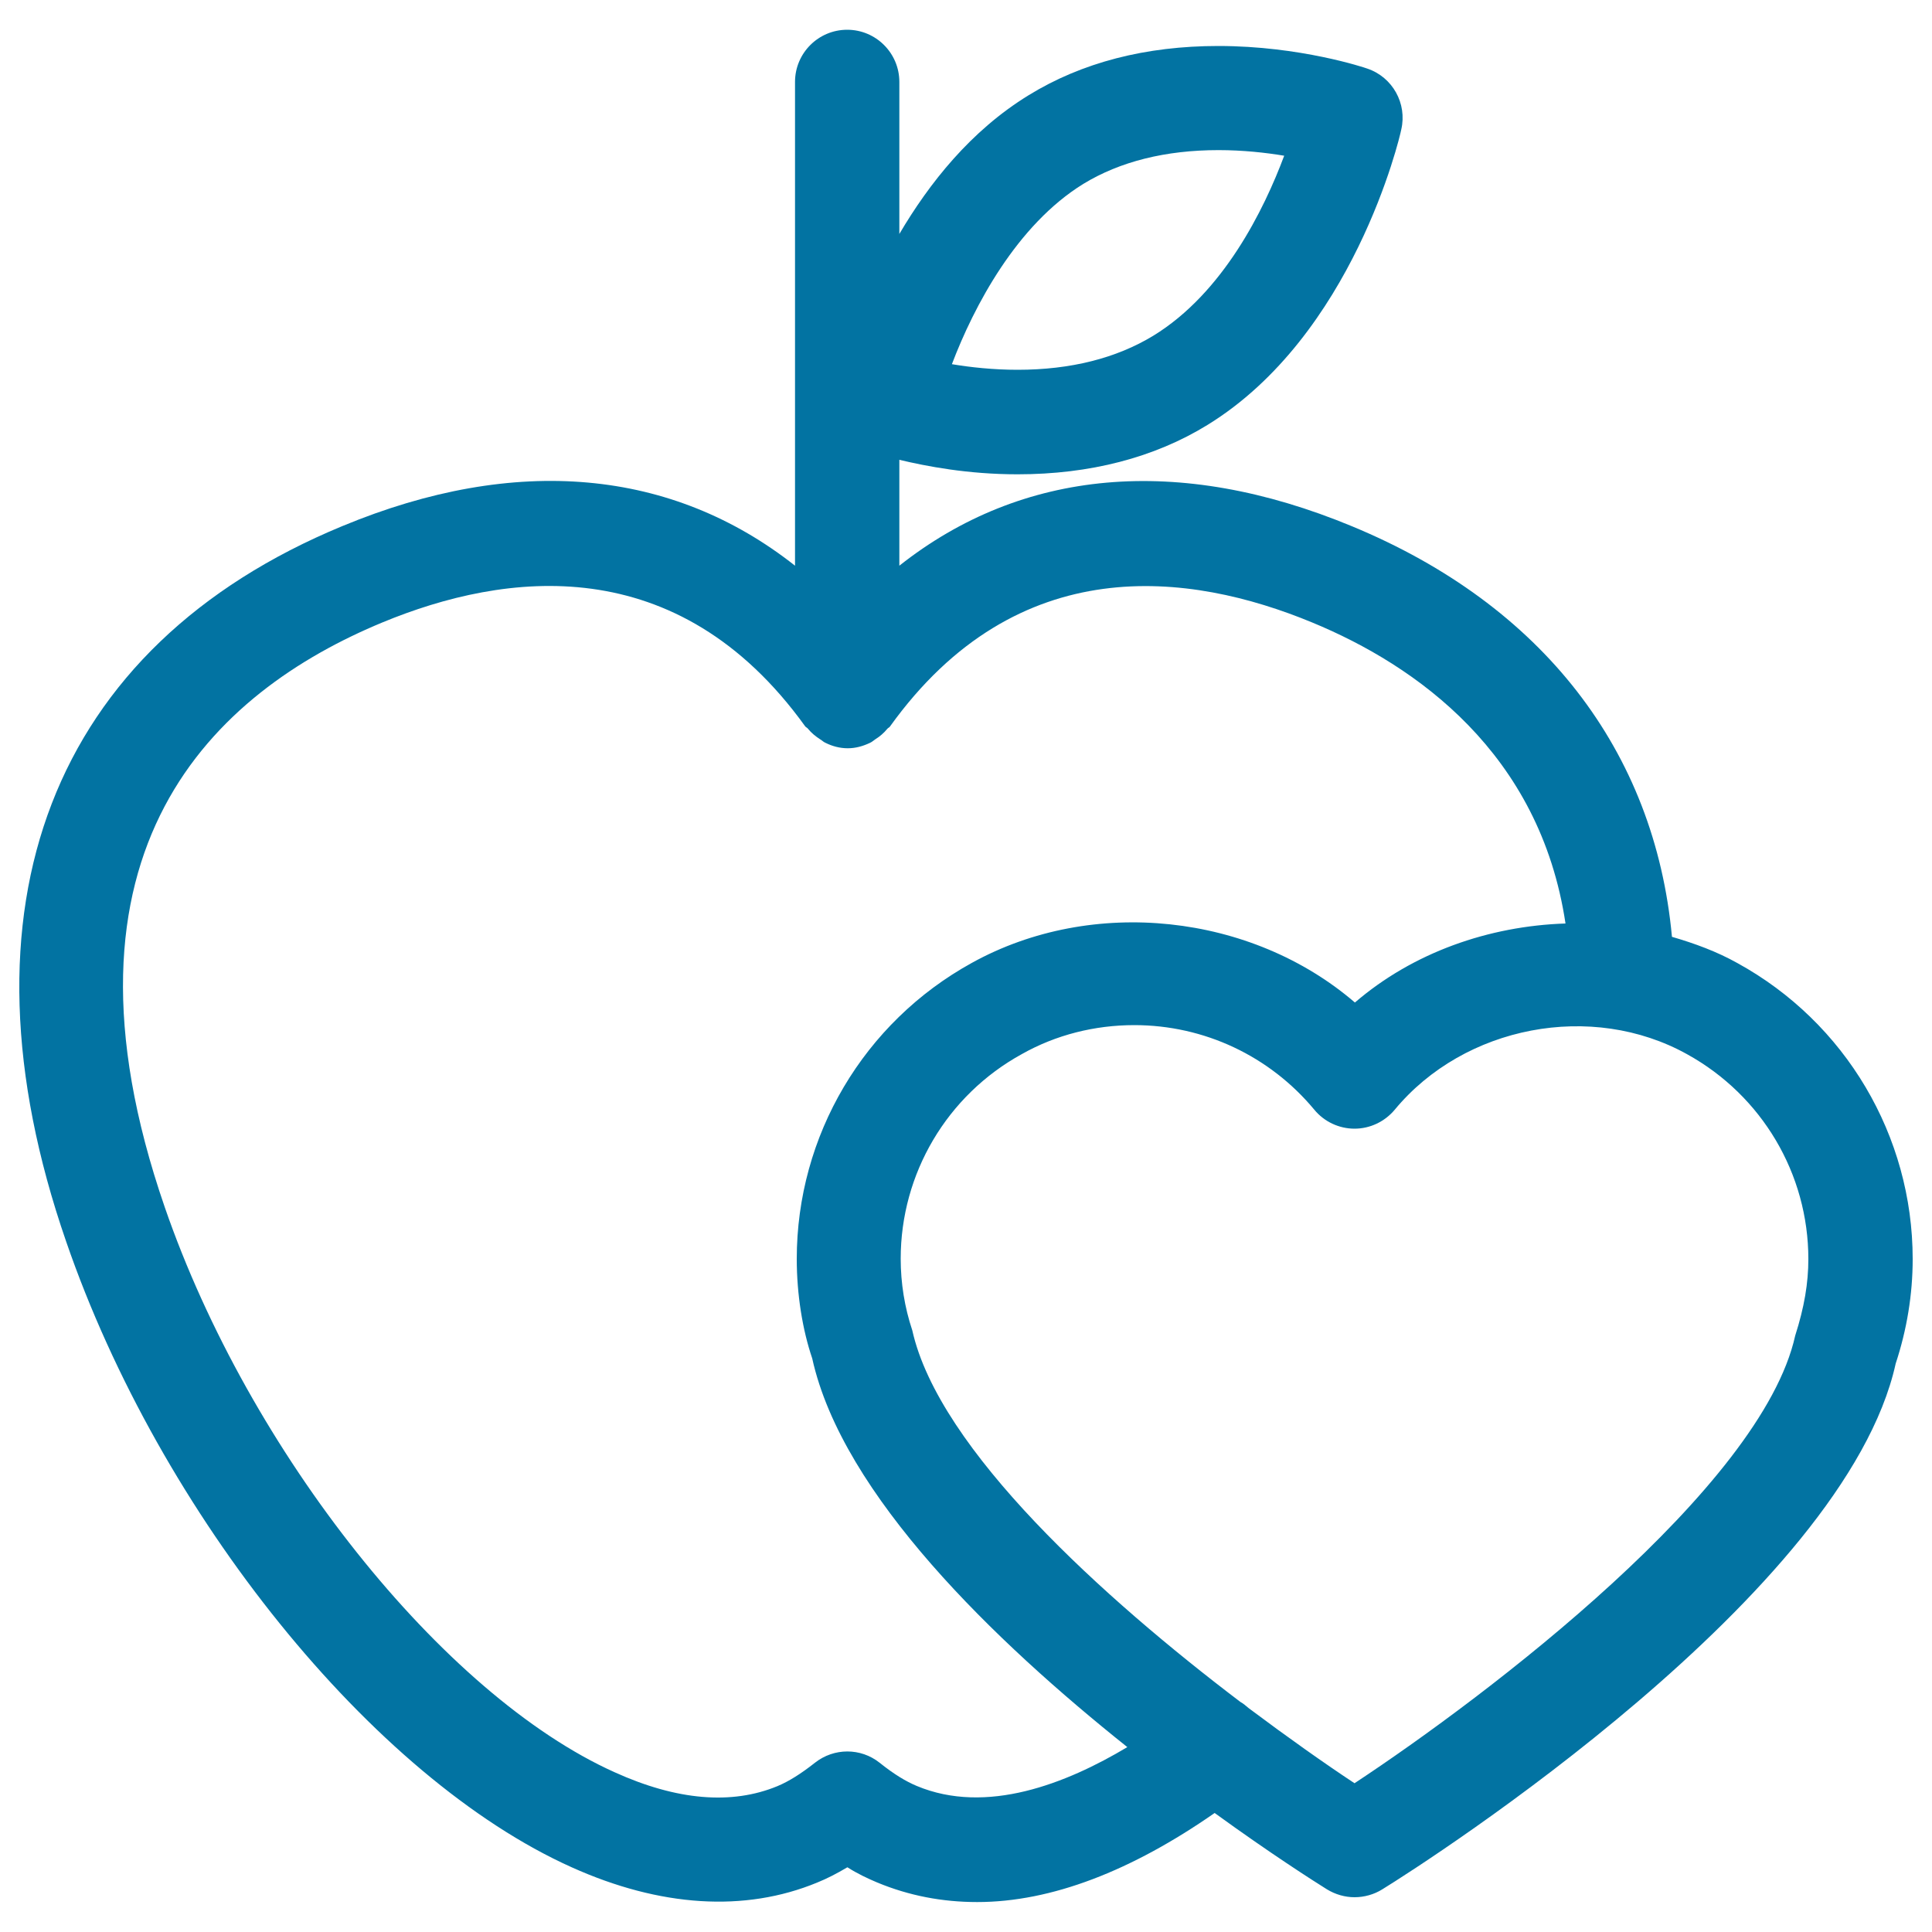<svg xmlns="http://www.w3.org/2000/svg" viewBox="0 0 1000 1000" style="fill:#0273a2">
<title>Healthy Food For Heart Health Care SVG icon</title>
<g><path d="M899.3,498.5c-10.7-6-22.2-10.2-33.9-13.6c-8.9-96.3-67-171.7-165.6-212.5c-89.9-37.3-170.9-29.7-234.3,20.4v-54.8c13.9,3.3,35.3,7.5,61.2,7.5h0c37.4,0,70.7-8.6,98.2-25.5C700.3,173.7,724.5,71.3,725.3,67c3.1-13.4-4.5-27.1-17.6-31.5c-1.3-0.5-34.8-11.7-77.1-11.7c-37.5,0-70.6,8.5-98.2,25.5c-30,18.4-51.4,45.5-66.9,71.8V42.4c0-14.9-12.1-27-27-27c-14.9,0-27,12.1-27,27v250.4C348,242.7,267.1,235,177.2,272.3C26.6,334.6-25.6,469.6,34.2,642.5C82.9,784,193,920.3,295.9,966.5c45.8,20.6,89.6,23.4,127.1,7.9c5.2-2.1,10.2-4.7,15.6-7.9c5.2,3.3,10.3,5.7,15.5,7.9c16.4,6.8,33.6,10.1,51.7,10.1c38.3,0,79.8-16.1,122.9-46.1c28.8,20.9,51.2,35.2,58.1,39.5c4.4,2.7,9.4,4.1,14.3,4.1c5,0,10.1-1.4,14.4-4.1C740,962.8,955,824.7,981.2,705.8c5.8-17.6,8.8-35.8,8.8-54.1C990,587.9,955.2,529.2,899.3,498.5z M560.7,95.2c19-11.6,42.6-17.5,70-17.5c12.6,0,24.4,1.3,34,2.9c-10.4,27.8-31.5,71-67.8,93.2c-19.1,11.6-42.7,17.6-70.2,17.6c-12.6,0-24.4-1.3-34-2.9C504.1,158.5,526.2,116.5,560.7,95.2z M474.5,924.4c-5.7-2.4-11.7-6-19.2-12c-9.8-7.8-23.6-7.8-33.5,0c-7.1,5.6-13.4,9.6-19.4,12.1c-23.7,9.8-52.1,7.4-84.3-7.2c-89-40-189.1-165.8-232.8-292.4c-64-185.3,26-266.9,112.8-302.8C261.3,296,350.6,284,416.8,376c0.4,0.5,1.1,0.7,1.4,1.2c1.8,2.2,3.9,3.9,6.2,5.4c1.1,0.6,1.7,1.4,2.9,1.9c3.4,1.7,7.3,2.8,11.5,2.8c4.1,0,7.9-1.1,11.5-2.8c1.1-0.5,1.8-1.2,2.7-1.8c2.4-1.5,4.5-3.3,6.3-5.5c0.4-0.5,1.1-0.7,1.3-1.1c66-92,155.3-80.1,218.6-53.9c54,22.3,117.9,67.7,131.1,155.8c-39.7,1.3-78.9,15-109,40.9c-53.5-46-135.8-55.1-198.3-20.5c-55.9,30.8-90.6,89.4-90.6,153.2c0,18.5,3,36.8,8,51.5c15.6,70.7,94.8,146.7,163.1,201.2C551.9,923.2,510.6,939.5,474.5,924.4z M929.2,691.3C911.8,769.9,770.1,877.5,701.1,923c-15.3-10.1-34.4-23.6-54.7-38.8c-1.4-1.1-2.7-2.4-4.4-3.3c-70.5-53.5-156-130.5-169.8-192.3c-4-12-6-24.5-6-37.1c0-44,23.9-84.6,62.7-105.9c17.7-10,37.8-15,58.2-15c36.2,0,70.1,16,93.2,43.8c5.1,6.2,12.8,9.8,20.8,9.8c8,0,15.6-3.6,20.8-9.8c36-43.5,102-56.2,151.4-28.7C912,567.1,936,607.6,936,651.7C936,664.1,933.9,676.6,929.2,691.3z"/></g>
</svg>